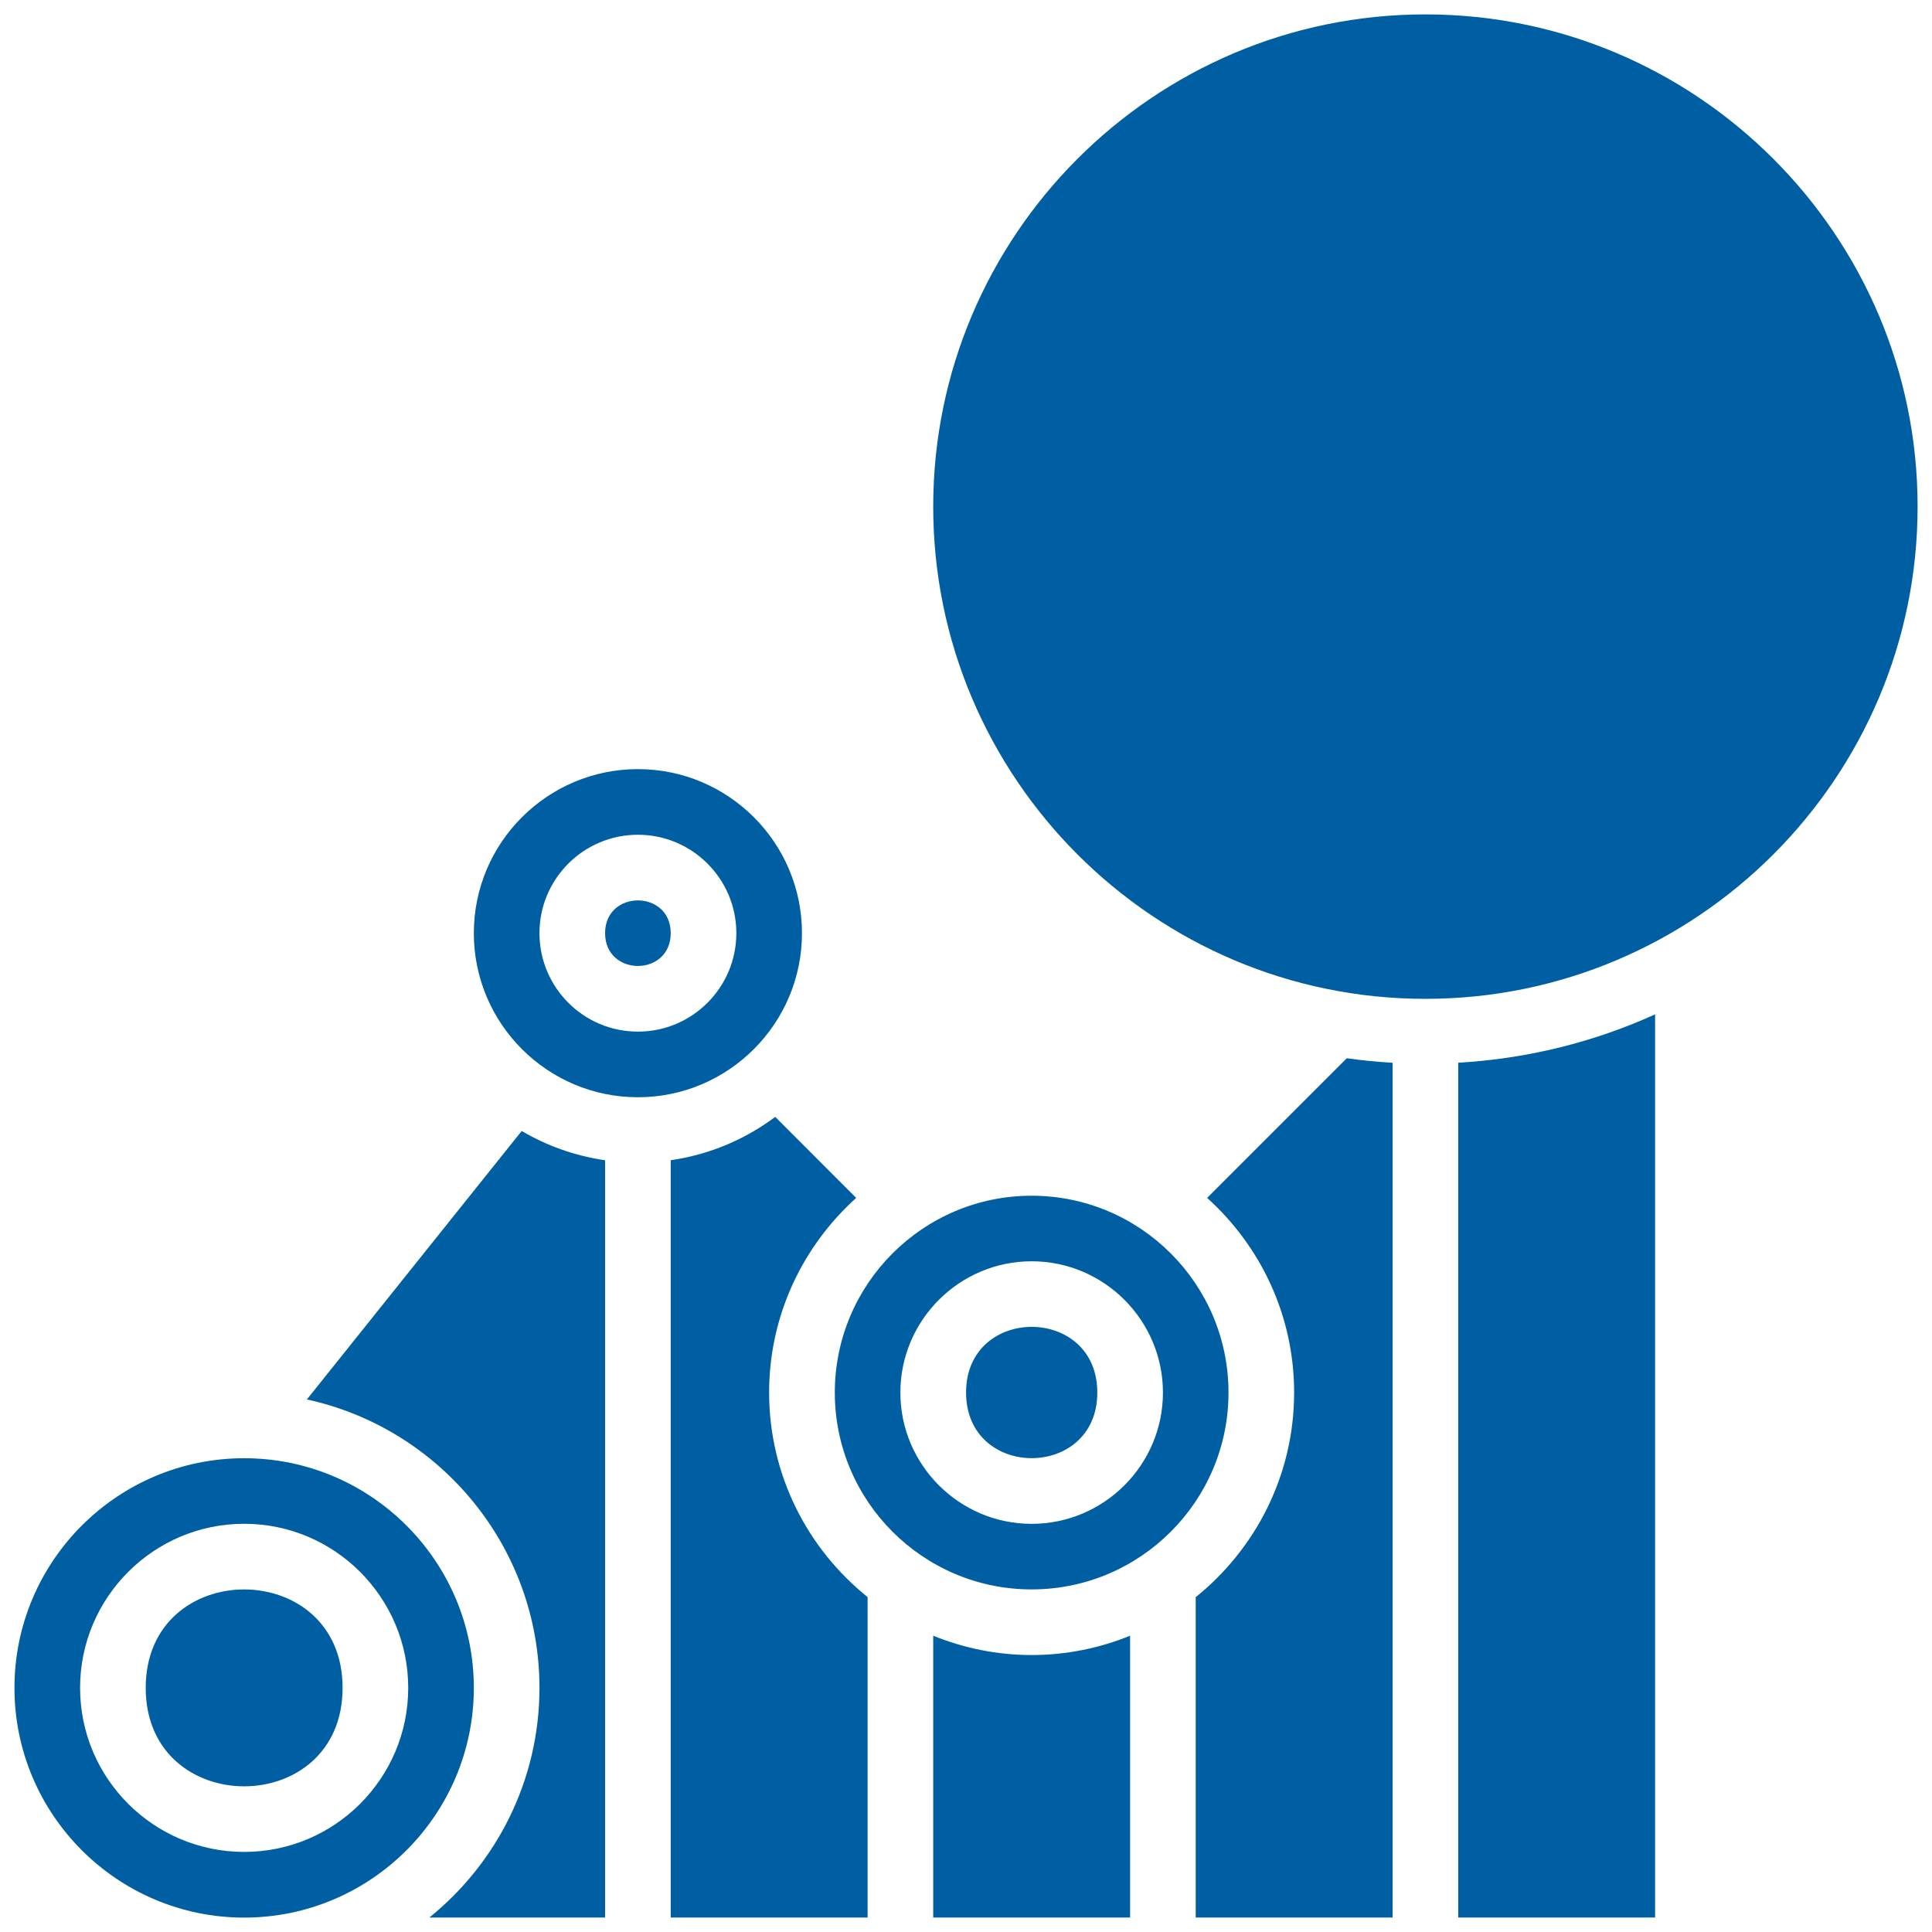 <svg width="31" height="31" viewBox="0 0 31 31" fill="none" xmlns="http://www.w3.org/2000/svg">
<path d="M17.607 22.344C17.607 23.748 15.501 23.748 15.501 22.344C15.501 20.939 17.607 20.939 17.607 22.344Z" fill="#005FA3"/>
<path d="M12.341 22.344C12.341 21.104 12.883 19.992 13.738 19.221L12.439 17.921C11.957 18.282 11.384 18.527 10.762 18.616V30.768H13.921V25.626C12.96 24.854 12.341 23.671 12.341 22.344L12.341 22.344Z" fill="#005FA3"/>
<path d="M12.868 14.973C12.868 13.521 11.687 12.341 10.236 12.341C8.784 12.341 7.603 13.521 7.603 14.973C7.603 16.425 8.784 17.606 10.236 17.606C11.687 17.606 12.868 16.425 12.868 14.973ZM10.236 16.553C9.364 16.553 8.656 15.845 8.656 14.973C8.656 14.102 9.364 13.394 10.236 13.394C11.107 13.394 11.815 14.102 11.815 14.973C11.815 15.845 11.107 16.553 10.236 16.553Z" fill="#005FA3"/>
<path d="M10.762 14.973C10.762 15.675 9.709 15.675 9.709 14.973C9.709 14.272 10.762 14.272 10.762 14.973Z" fill="#005FA3"/>
<path d="M3.918 23.398C1.885 23.398 0.232 25.051 0.232 27.083C0.232 29.116 1.885 30.769 3.918 30.769C5.95 30.769 7.603 29.116 7.603 27.083C7.603 25.051 5.95 23.398 3.918 23.398ZM3.918 29.715C2.466 29.715 1.285 28.535 1.285 27.083C1.285 25.631 2.466 24.45 3.918 24.45C5.369 24.45 6.55 25.631 6.55 27.083C6.55 28.535 5.369 29.715 3.918 29.715Z" fill="#005FA3"/>
<path d="M16.553 19.186C14.811 19.186 13.395 20.602 13.395 22.345C13.395 24.087 14.811 25.503 16.553 25.503C18.296 25.503 19.712 24.087 19.712 22.345C19.712 20.602 18.296 19.186 16.553 19.186ZM16.553 24.451C15.393 24.451 14.447 23.505 14.447 22.345C14.447 21.184 15.393 20.238 16.553 20.238C17.714 20.238 18.66 21.184 18.66 22.345C18.66 23.505 17.714 24.451 16.553 24.451Z" fill="#005FA3"/>
<path d="M5.497 27.083C5.497 29.189 2.338 29.189 2.338 27.083C2.338 24.977 5.497 24.977 5.497 27.083Z" fill="#005FA3"/>
<path d="M4.924 22.455C7.055 22.918 8.656 24.816 8.656 27.083C8.656 28.57 7.965 29.899 6.889 30.768H9.709V18.617C9.227 18.547 8.774 18.385 8.371 18.147L4.924 22.455Z" fill="#005FA3"/>
<path d="M14.974 26.246V30.768H18.133V26.246C17.645 26.444 17.112 26.556 16.554 26.556C15.995 26.556 15.462 26.444 14.974 26.246Z" fill="#005FA3"/>
<path d="M22.871 0.231C18.517 0.231 14.974 3.775 14.974 8.129C14.974 12.483 18.517 16.027 22.871 16.027C27.225 16.027 30.769 12.483 30.769 8.129C30.769 3.775 27.225 0.231 22.871 0.231Z" fill="#005FA3"/>
<path d="M19.369 19.221C20.224 19.992 20.765 21.104 20.765 22.344C20.765 23.671 20.146 24.854 19.186 25.627V30.768H22.345V17.053C22.097 17.038 21.852 17.015 21.61 16.98L19.369 19.221Z" fill="#005FA3"/>
<path d="M23.398 30.768H26.557V16.276C25.583 16.718 24.519 16.987 23.398 17.052V30.768Z" fill="#005FA3"/>
</svg>

